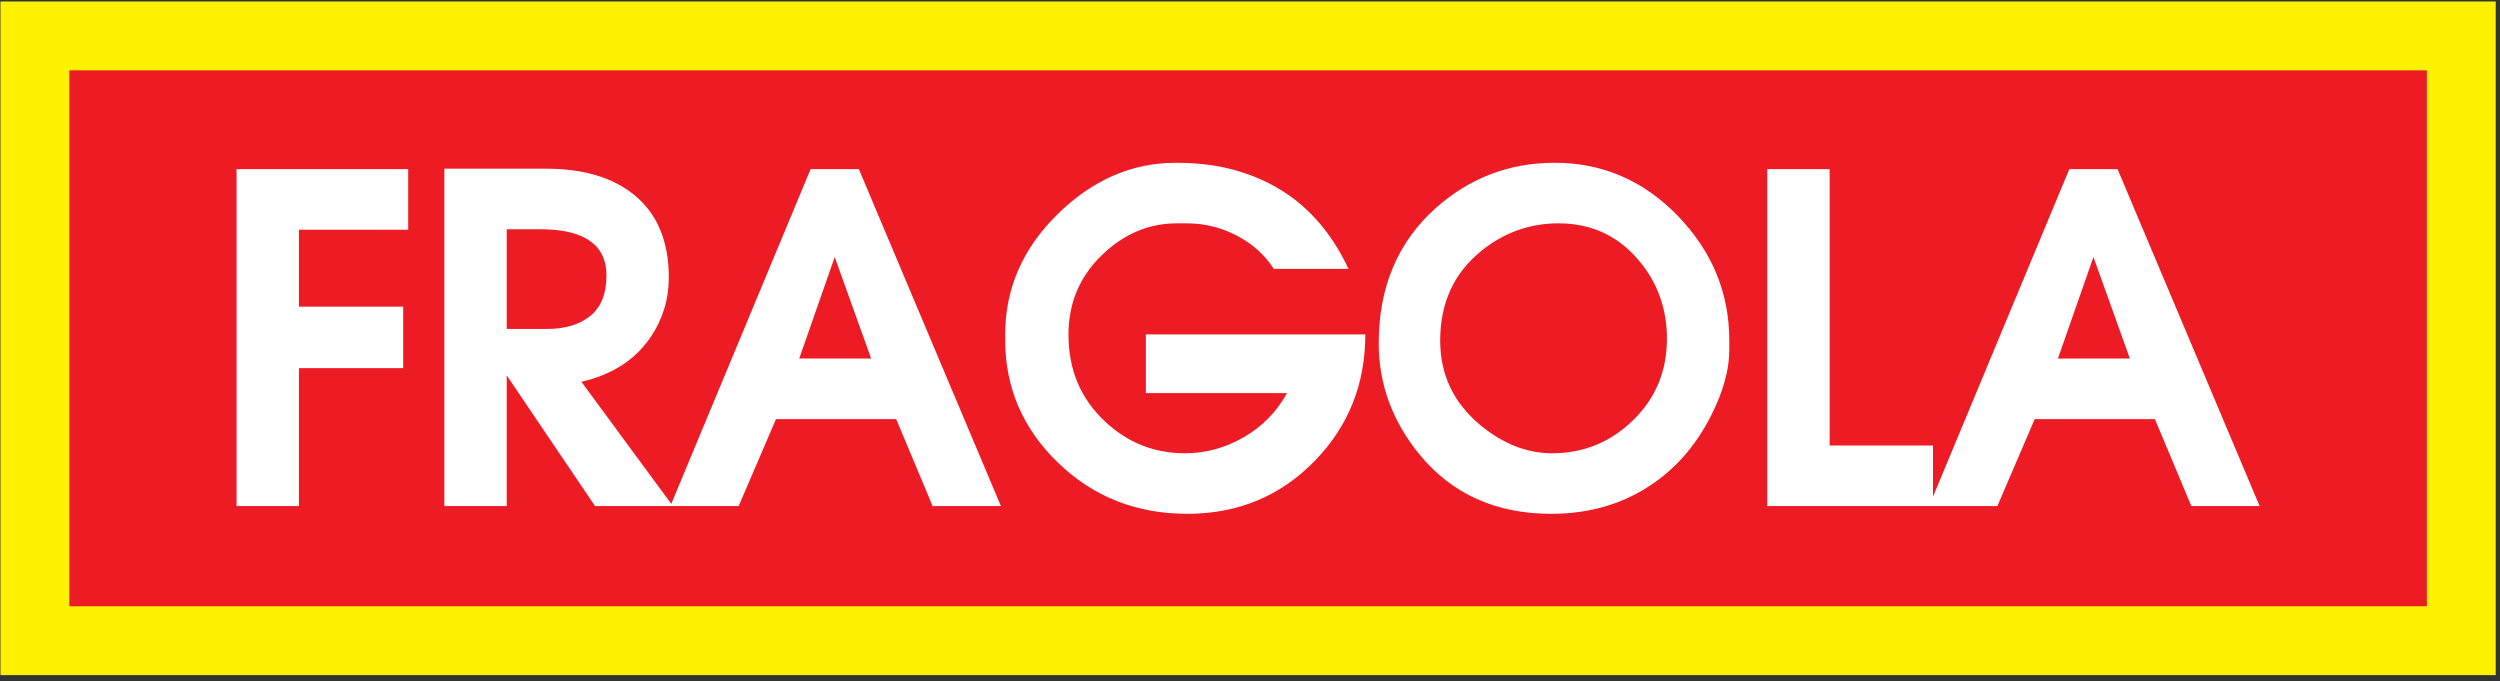 <?xml version="1.0" encoding="UTF-8" standalone="no"?>
<svg
   xmlns:dc="http://purl.org/dc/elements/1.1/"
   xmlns:cc="http://creativecommons.org/ns#"
   xmlns:rdf="http://www.w3.org/1999/02/22-rdf-syntax-ns#"
   xmlns:svg="http://www.w3.org/2000/svg"
   xmlns="http://www.w3.org/2000/svg"
   viewBox="0 0 401.333 109.333"
   height="109.333"
   width="401.333"
   xml:space="preserve"
   id="svg2"
   version="1.1"><rect x="0" y="0" width="401.333" height="109.333" fill="#333333" stroke="none"/><defs
     id="defs6" /><g
     transform="matrix(1.333,0,0,-1.333,0,109.333)"
     id="g10"><g
       transform="scale(0.1)"
       id="g12"><path
         id="path14"
         style="fill:#fff200;fill-opacity:1;fill-rule:nonzero;stroke:none"
         d="M 42,818.418 H 3005.6 V 7.164 H 0.543 V 48.621 776.961 818.418 H 42" /><path
         id="path16"
         style="fill:#ed1c24;fill-opacity:1;fill-rule:nonzero;stroke:none"
         d="M 2922.68,735.504 H 83.457 V 90.082 H 2922.68 v 645.422" /><path
         id="path18"
         style="fill:#ffffff;fill-opacity:1;fill-rule:nonzero;stroke:none"
         d="M 284.875,616.488 H 491.59 V 543.563 H 359.996 V 450.898 H 485.559 V 376.879 H 359.996 V 210.738 h -75.121 z m 358.82,0.551 h 13.711 c 44.594,0 79.688,-10.238 105.274,-30.707 28.511,-22.664 42.769,-56.109 42.769,-100.34 0,-26.32 -7.312,-50.265 -21.933,-71.828 -18.645,-27.418 -46.422,-45.328 -83.344,-53.734 L 810.383,210.738 H 716.621 L 610.25,368.105 V 210.738 H 535.129 V 617.039 Z M 610.25,544.109 V 424.031 h 48.25 c 21.934,0 39.387,5.207 52.363,15.719 12.977,10.418 19.465,26.684 19.465,48.707 0,20.563 -8.226,35.461 -24.676,44.598 -13.156,7.402 -31.433,11.054 -54.828,11.054 z m 365.945,72.379 h 58.125 l 171.07,-405.75 h -82.25 l -43.86,104.727 H 934.523 L 889.563,210.738 H 807.316 Z M 1005.26,510.664 962.488,388.395 h 86.632 z m 410.9,113.5 c 21.57,0 41.49,-2.012 59.77,-6.027 29.24,-6.586 55.38,-18.098 78.41,-34.547 29.24,-21.203 52.45,-50.262 69.63,-87.18 h -89.92 c -10.97,16.996 -25.86,30.34 -44.69,40.117 -18.82,9.778 -38.84,14.711 -60.04,14.711 h -12.06 c -33.99,0 -64.24,-12.883 -90.74,-38.746 -26.5,-25.769 -39.76,-57.57 -39.76,-95.312 0,-42.496 14.81,-77.496 44.42,-104.91 27.05,-25.317 59.03,-37.926 95.95,-37.926 24.85,0 48.43,6.398 70.73,19.281 22.3,12.887 39.66,30.613 52.09,53.094 h -169.98 v 70.734 h 264.29 c 0,-59.402 -20.01,-109.937 -60.13,-151.515 -41.58,-43.043 -93.03,-64.52 -154.26,-64.52 -61.23,0 -113.14,20.469 -155.63,61.5 -42.49,41.031 -63.69,90.383 -63.69,147.953 v 6.582 c 0,55.195 21.02,103.449 63.06,144.754 42.03,41.305 89.55,61.957 142.55,61.957 z m 244.23,-217.402 c 0,67.531 22.84,121.722 68.44,162.664 40.85,36.465 88.74,54.738 143.47,54.738 57.67,0 107.11,-21.383 148.42,-64.059 41.21,-42.769 61.86,-92.757 61.86,-150.054 v -11.516 c 0,-23.305 -7.12,-49.254 -21.38,-77.769 -17.18,-34.266 -40.03,-61.5 -68.54,-81.606 -35.46,-25.133 -76.95,-37.742 -124.47,-37.742 -66.52,0 -119.34,23.762 -158.46,71.187 -32.89,40.118 -49.34,84.899 -49.34,134.157 z m 74.02,3.289 c 0,-40.848 15.89,-74.571 47.7,-101.254 27.41,-22.938 56.48,-34.453 87.18,-34.453 37.65,0 70.09,13.25 97.32,39.66 27.24,26.504 40.85,59.219 40.85,98.238 0,36.828 -11.69,68.817 -35.09,95.774 -24.85,28.785 -56.66,43.222 -95.41,43.222 -34.72,0 -65.79,-11.148 -93.21,-33.351 -32.89,-26.688 -49.34,-62.602 -49.34,-107.836 z m 393.91,206.437 h 75.11 V 283.664 h 124.47 v -72.926 h -199.58 z m 363.75,0 h 58.12 l 171.07,-405.75 h -82.24 l -43.87,104.727 H 2450.4 l -44.97,-104.727 h -82.24 z m 29.06,-105.824 -42.77,-122.269 H 2565 Z" /></g></g></svg>